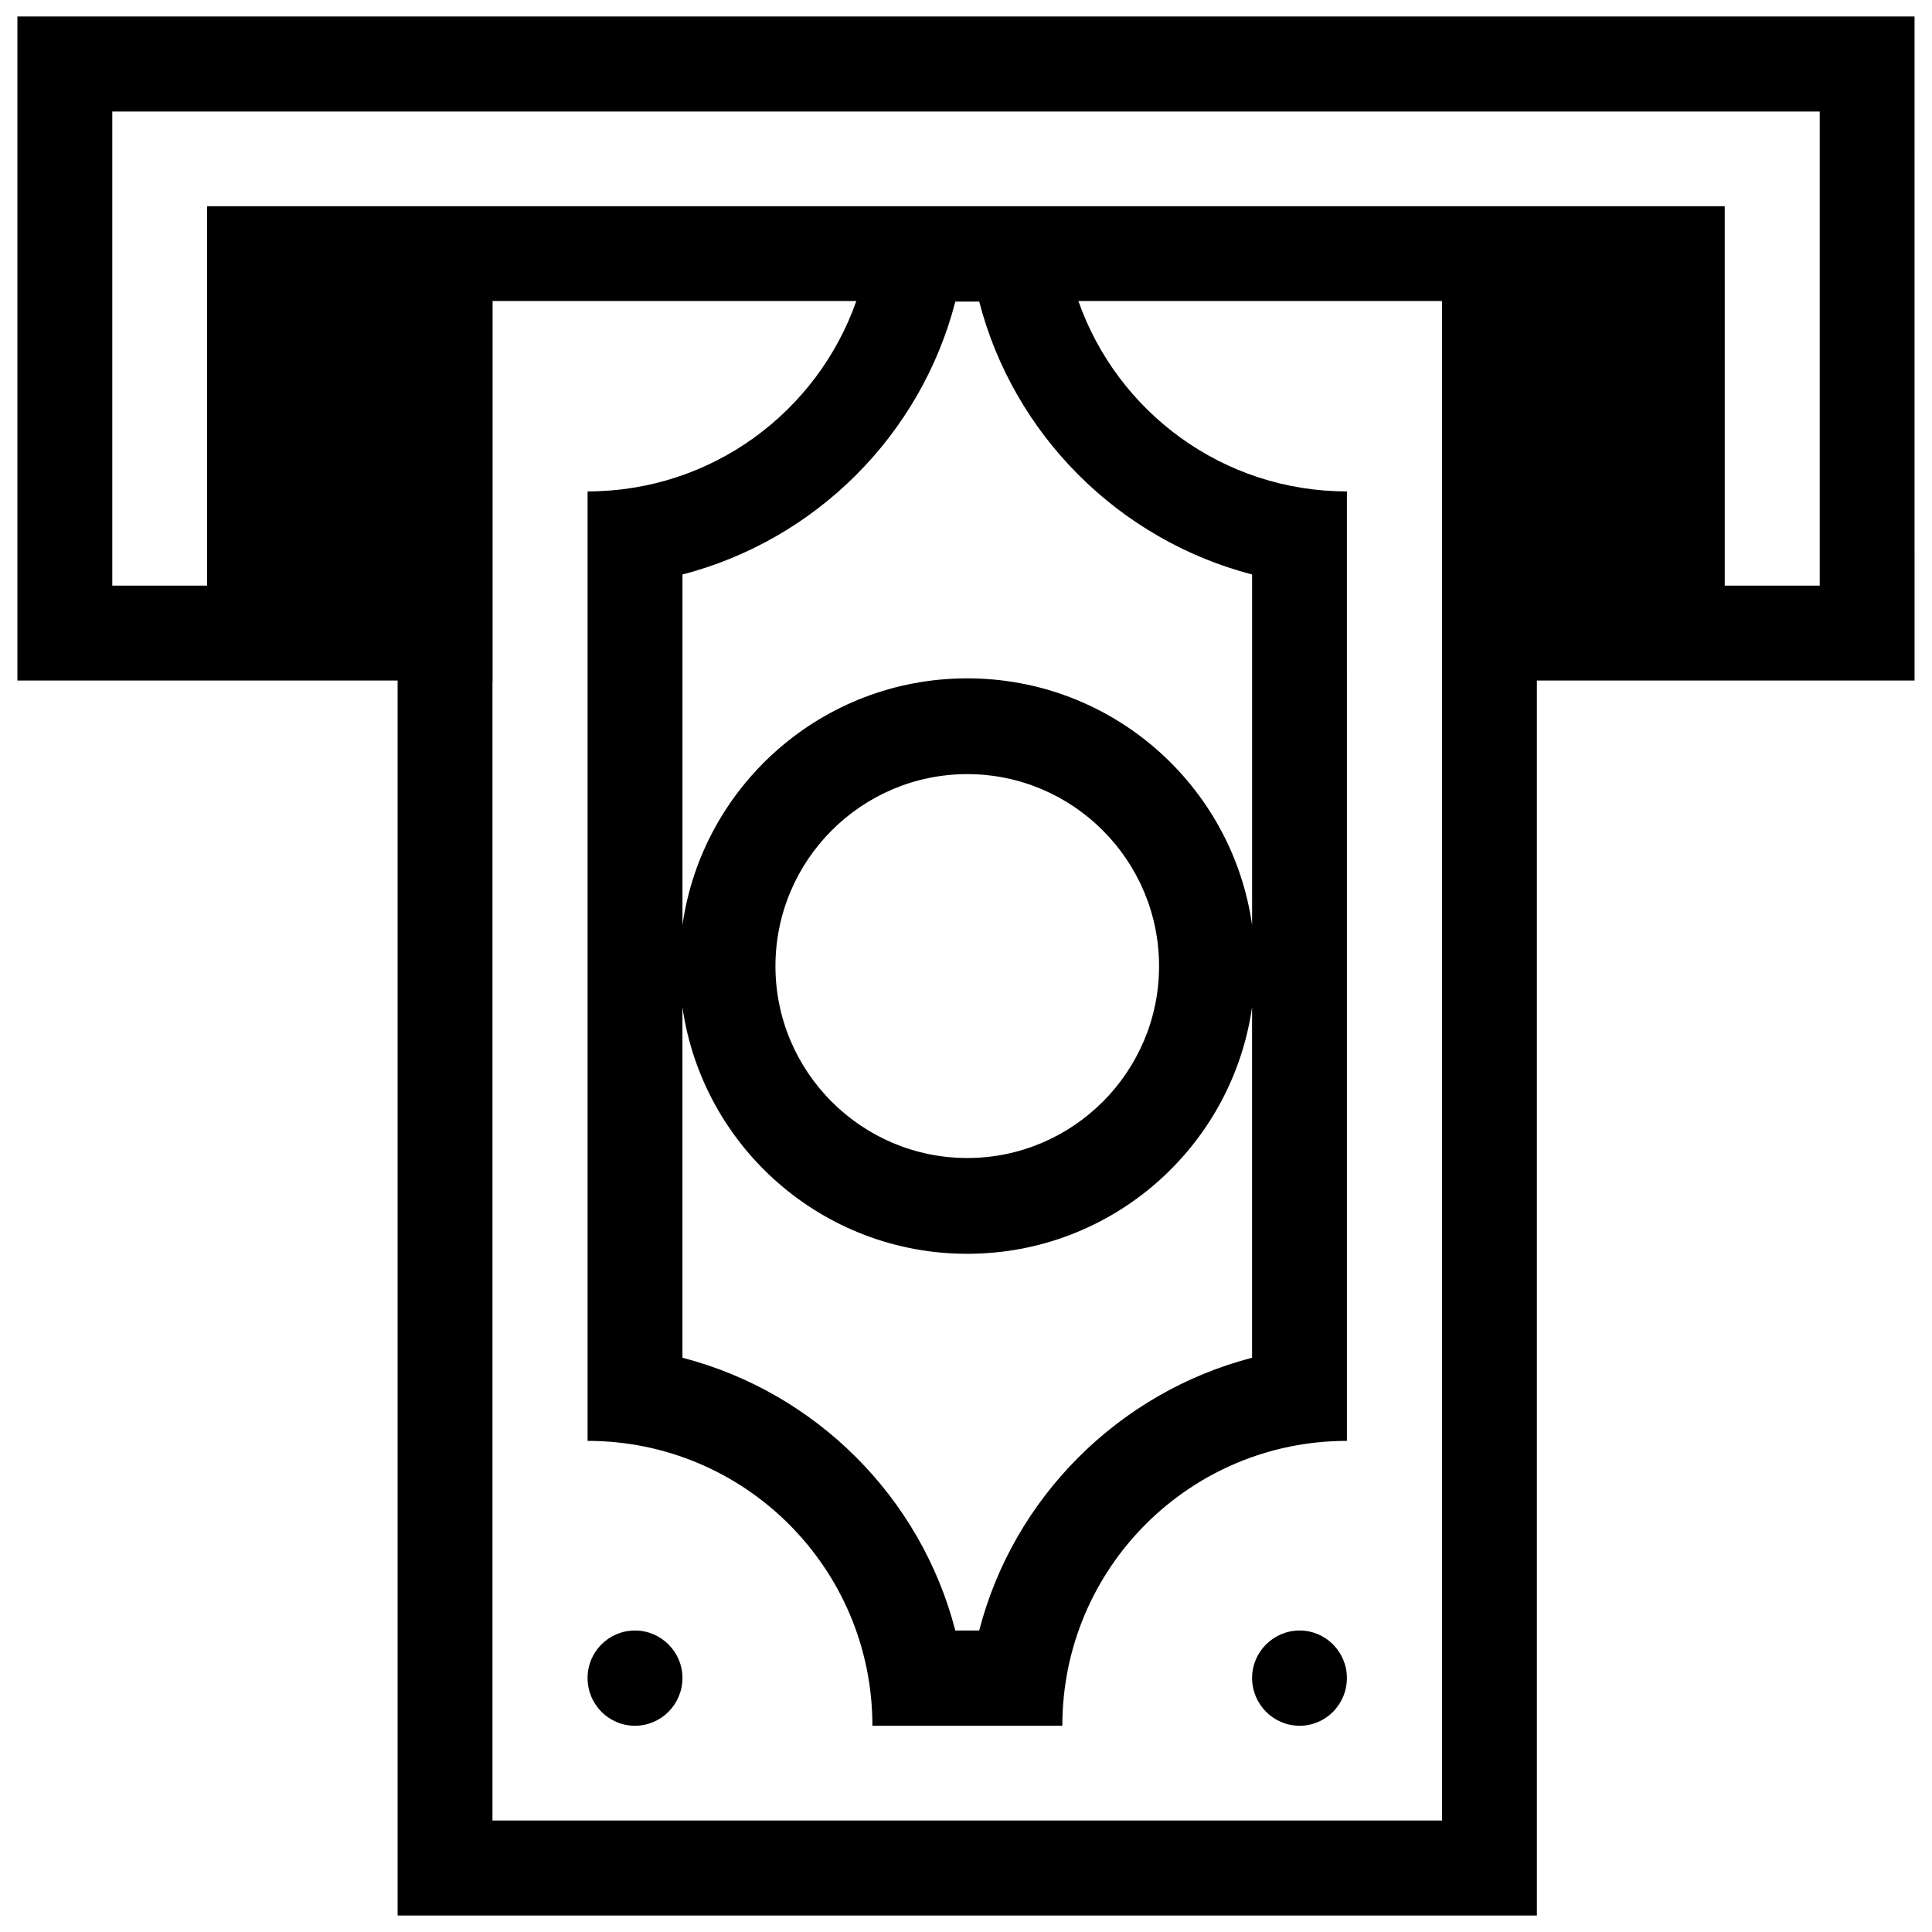 <?xml version="1.0" encoding="UTF-8"?>
<!-- Uploaded to: SVG Repo, www.svgrepo.com, Generator: SVG Repo Mixer Tools -->
<svg width="800px" height="800px" version="1.1" viewBox="144 144 512 512" xmlns="http://www.w3.org/2000/svg">
 <defs>
  <clipPath id="a">
   <path d="m148.09 148.09h503.81v503.81h-503.81z"/>
  </clipPath>
 </defs>
 <g clip-path="url(#a)">
  <path d="m148.61 148.37v175.98h100.76v327.28h301.92v-327.28h100.09l-0.004-175.98zm377.54 478.08h-251.64v-301.78h0.035v-100.75h-0.035v-0.145h96.426c-10.324 29.398-38.309 50.453-71.219 50.453v251.62c41.672 0 75.48 33.75 75.48 75.492h50.332c0-41.742 33.77-75.492 75.422-75.492l-0.004-251.62c-32.891 0-60.844-21.055-71.164-50.453h96.367l0.004 402.67zm-125.82-150.18c38.426 0 70.18-28.383 75.48-65.355v92.902c-35.285 9.168-63.199 37.016-72.312 72.285h-6.332c-9.105-35.273-36.945-63.113-72.312-72.285v-92.902c5.297 36.969 37.066 65.355 75.477 65.355zm-50.828-76.227c0-28.062 22.812-50.891 50.836-50.891 28.016 0 50.824 22.828 50.824 50.891 0 28.016-22.809 50.84-50.824 50.84-28.023 0.004-50.836-22.824-50.836-50.84zm50.828-76.273c-38.41 0-70.18 28.383-75.469 65.355v-92.879c35.363-9.176 63.207-37.02 72.312-72.316h6.332c9.113 35.297 37.023 63.141 72.312 72.316v92.879c-5.305-36.969-37.062-65.355-75.488-65.355zm225.91-24.57h-25.164l-0.004-100.55h-402.2v100.55h-25.117v-125.64h452.49v125.64zm-301.38 289.47c0 6.988-5.656 12.672-12.582 12.672-6.996 0-12.57-5.684-12.57-12.672 0-6.883 5.57-12.57 12.57-12.57 6.93 0 12.582 5.688 12.582 12.57zm176.08 0c0 6.988-5.57 12.672-12.543 12.672-6.922 0-12.582-5.684-12.582-12.672 0-6.883 5.656-12.57 12.582-12.57 6.969 0 12.543 5.688 12.543 12.57z"/>
 </g>
</svg>